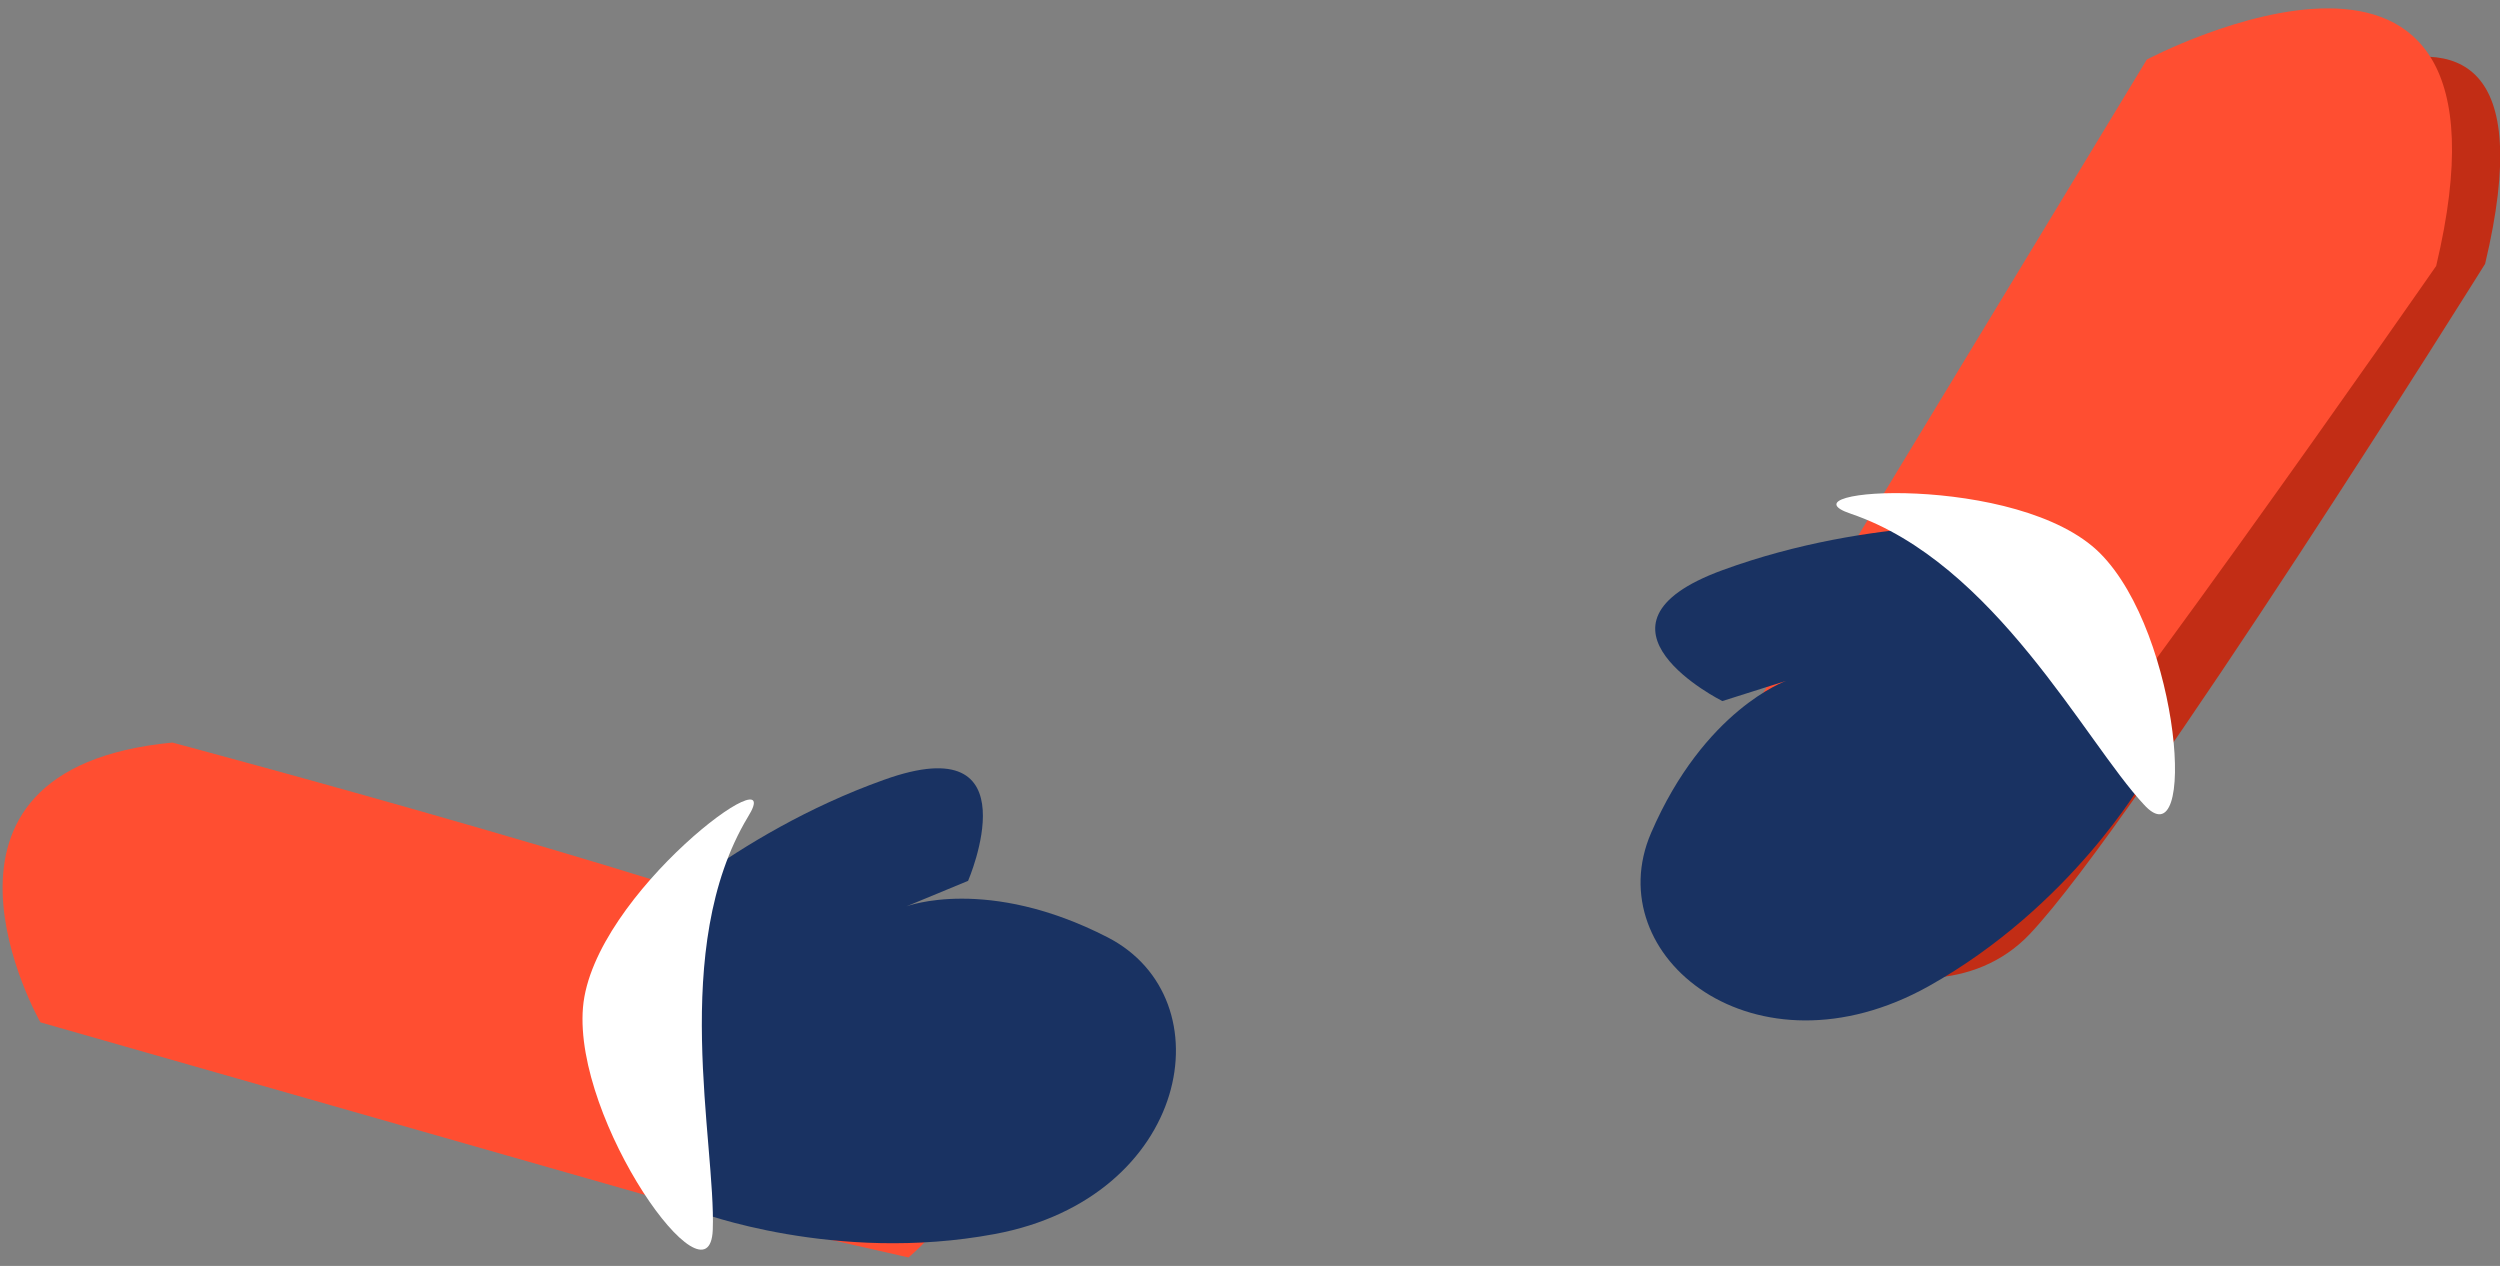 <?xml version="1.0" encoding="utf-8"?>
<!-- Generator: Adobe Illustrator 19.1.0, SVG Export Plug-In . SVG Version: 6.00 Build 0)  -->
<svg version="1.1" xmlns="http://www.w3.org/2000/svg" xmlns:xlink="http://www.w3.org/1999/xlink" x="0px" y="0px"
	 viewBox="0 0 235 119" style="enable-background:new 0 0 235 119;" xml:space="preserve">
<rect x="0" y="0" width="235" height="119" fill="#808080" stroke="none"/>
<style type="text/css">
	.st0{fill-rule:evenodd;clip-rule:evenodd;fill:#C22D15;}
	.st1{fill-rule:evenodd;clip-rule:evenodd;fill:#FF4E31;}
	.st2{fill-rule:evenodd;clip-rule:evenodd;fill:#193262;}
	.st3{fill-rule:evenodd;clip-rule:evenodd;fill:#FFFFFF;}
</style>
<g id="right_1_">
	<g id="Kształt_12_kopia_4">
		<g>
			<path class="st0" d="M204.3,16.9l-29.1,45.6l-10.7,17.8c0,0,2.3,6.1,7.6,9.3c5.3,3.2,13.6,3.6,18.7-1.8
				c10.2-10.8,42.8-63,42.8-63C242.8-13.8,204.3,16.9,204.3,16.9z"/>
		</g>
	</g>
	<g id="Kształt_12_kopia_4_1_">
		<g>
			<path class="st1" d="M201.8,5.6l-33.1,54.6L158,78c0,0,2.3,6.1,7.6,9.3c5.3,3.2,13.6,3.6,18.7-1.8C194.5,74.7,229,25,229,25
				C238.2-13.7,201.8,5.6,201.8,5.6z"/>
		</g>
	</g>
	<g id="Kształt_13">
		<g>
			<path class="st2" d="M189.8,49.4c0,0-13.7-1-27.9,4.2c-14.2,5.2,0,12.3,0,12.3l6-1.9c0,0-7.7,2.7-12.7,14.3s9.8,23.5,26.1,14.4
				c13.4-7.5,20.2-19.4,20.2-19.4L189.8,49.4z"/>
		</g>
	</g>
	<g id="Elipsa_7">
		<g>
			<path class="st3" d="M197.4,52c-7.6-7.6-30.6-6.1-23.4-3.7c13.5,4.6,22,21.4,27.5,27.3C206.6,81.3,205,59.6,197.4,52z"/>
		</g>
	</g>
</g>
<g id="left_1_">
	<g id="Kształt_12_kopia_5">
		<g>
			<path class="st1" d="M84.4,90.8c-13.4-6.4-68.2-21-68.2-21c-26,2.5-12.4,26.3-12.4,26.3l61.3,17.5l20.3,4.6c0,0,5.1-4.1,6.5-10.1
				C93.3,102,91.1,94,84.4,90.8z"/>
		</g>
	</g>
	<g id="Kształt_13_kopia_2">
		<g>
			<path class="st2" d="M104.1,88.1c-11.3-5.8-18.9-2.9-18.9-2.9l5.8-2.4c0,0,6.3-14.6-7.9-9.5c-14.3,5.1-24,14.6-24,14.6l6.5,26
				c0,0,12.9,4.9,27.9,2.1C111.8,112.6,115.4,93.9,104.1,88.1z"/>
		</g>
	</g>
	<g id="Elipsa_7_kopia_3">
		<g>
			<path class="st3" d="M54.8,94.7c-0.9,10.7,11.9,28.6,12.2,20.9c0.3-8.1-4.1-26.5,3.3-38.8C74.3,70.4,55.7,84,54.8,94.7z"/>
		</g>
	</g>
</g>
</svg>
